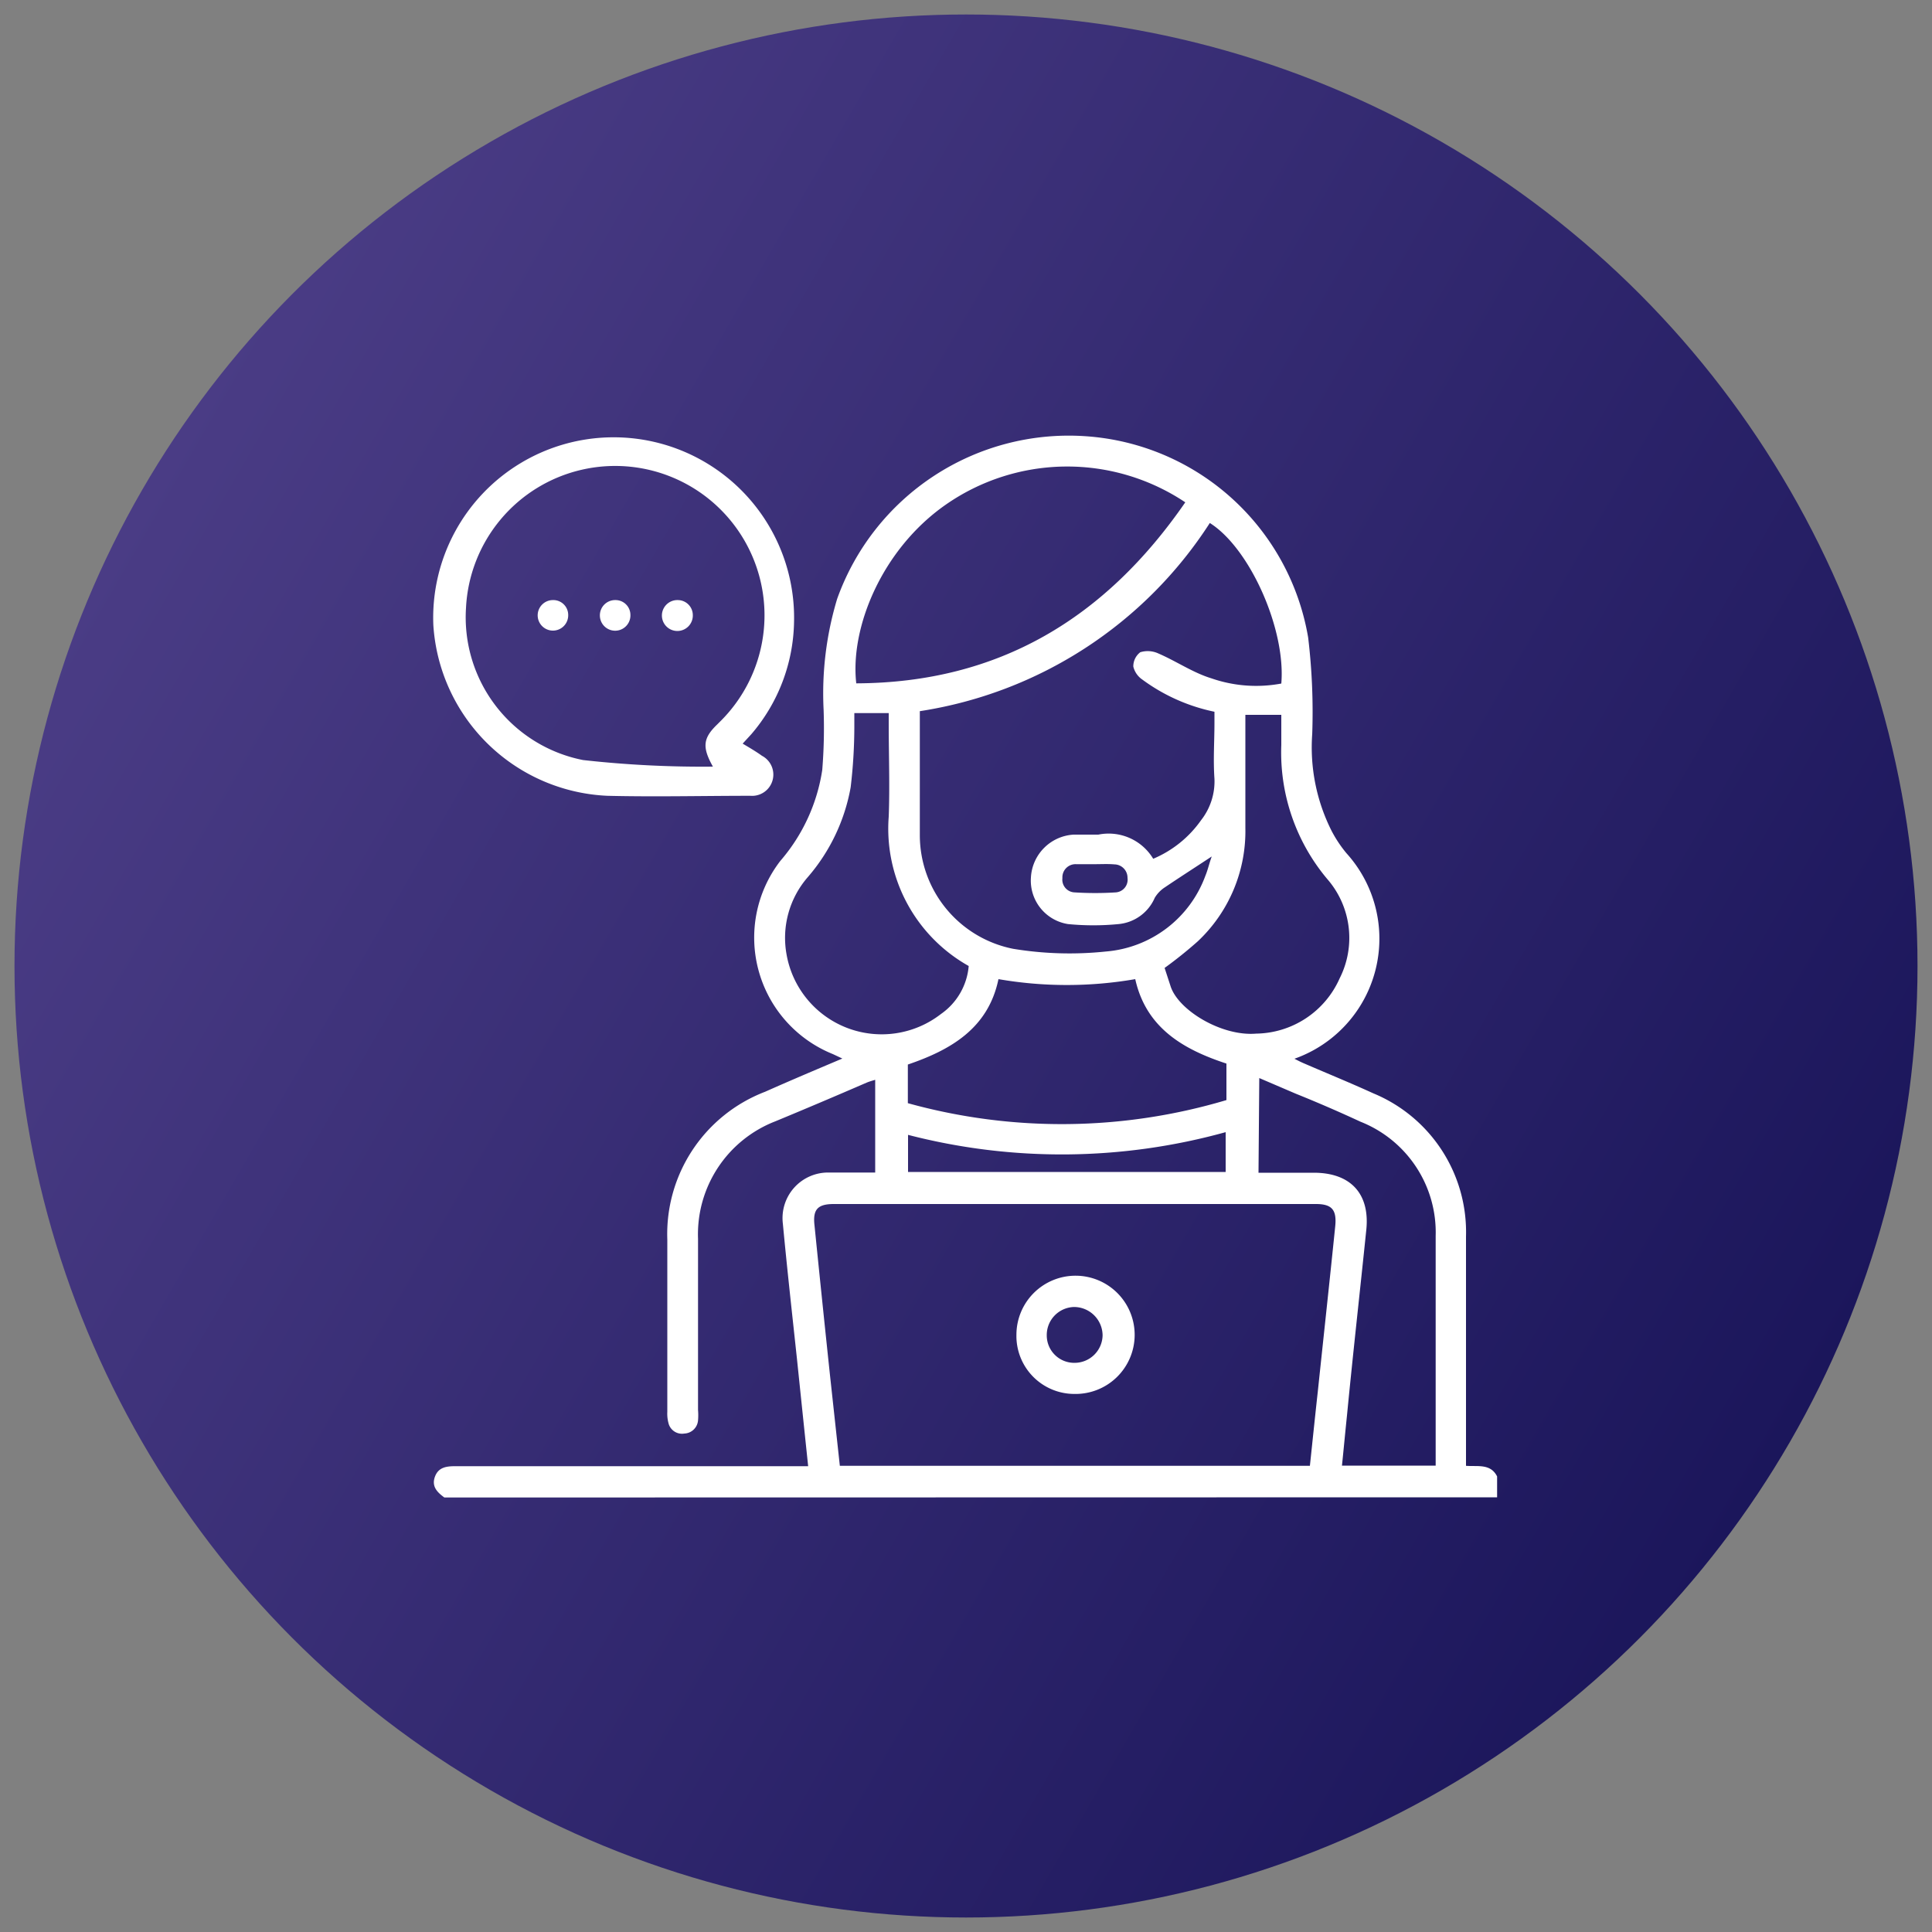 <svg xmlns="http://www.w3.org/2000/svg" xmlns:xlink="http://www.w3.org/1999/xlink" id="Layer_1" data-name="Layer 1" viewBox="0 0 100 100"><rect x="0" y="0" width="100" height="100" fill="#808080" stroke="none"/><defs><style>.cls-1{fill:url(#linear-gradient);}.cls-2{fill:#fff;}</style><linearGradient id="linear-gradient" x1="7.34" y1="25.37" x2="92.66" y2="74.63" gradientUnits="userSpaceOnUse"><stop offset="0" stop-color="#4a3c85"></stop><stop offset="1" stop-color="#1b165b"></stop></linearGradient></defs><title>Enterprise-level technical support</title><circle class="cls-1" cx="50" cy="50" r="49.25"></circle><path class="cls-2" d="M23,77.51c-.37-.27-.67-.57-.49-1.07s.6-.55,1.06-.55H41.83c-.2-1.9-.39-3.73-.58-5.56-.25-2.33-.51-4.66-.73-7a2.36,2.36,0,0,1,2.39-2.64c.78,0,1.57,0,2.39,0v-4.8c-.16.05-.31.09-.45.15-1.57.68-3.15,1.35-4.72,2a6.27,6.27,0,0,0-4,6.08c0,3,0,5.91,0,8.86a3.25,3.25,0,0,1,0,.54.74.74,0,0,1-.71.68.72.72,0,0,1-.82-.54,1.88,1.88,0,0,1-.06-.58c0-3,0-6,0-8.92a7.89,7.89,0,0,1,5.06-7.65c1.28-.57,2.58-1.12,4-1.72l-.49-.23a6.5,6.5,0,0,1-2.72-10,9.33,9.33,0,0,0,2.17-4.71,26.81,26.81,0,0,0,.07-3.11A16.92,16.92,0,0,1,43.33,31a12.73,12.73,0,0,1,12.88-8.42A12.54,12.54,0,0,1,67.71,33a32.41,32.41,0,0,1,.21,5,9.6,9.6,0,0,0,1,5,6.49,6.49,0,0,0,.77,1.16A6.59,6.59,0,0,1,67,54.8c.21.11.37.19.54.26,1.18.51,2.38,1,3.54,1.53A7.77,7.77,0,0,1,75.88,64c0,3.74,0,7.48,0,11.22v.65c.59.05,1.27-.13,1.61.55v1.08ZM67.8,75.87c.14-1.32.27-2.59.41-3.85.3-2.85.61-5.69.9-8.54.09-.87-.18-1.16-1-1.16H43.16c-.84,0-1.1.28-1,1.12q.39,3.87.8,7.74l.51,4.69ZM47.61,36.81c0,2.18,0,4.31,0,6.44a6,6,0,0,0,4.83,5.86,17.94,17.94,0,0,0,4.8.14,6,6,0,0,0,5.15-3.92c.13-.31.2-.65.33-1-.88.58-1.66,1.08-2.43,1.6a1.67,1.67,0,0,0-.52.54,2.27,2.27,0,0,1-1.87,1.36,13.49,13.49,0,0,1-2.62,0,2.28,2.28,0,0,1-1.92-2.41,2.35,2.35,0,0,1,2.21-2.22c.42,0,.86,0,1.28,0a2.69,2.69,0,0,1,2.84,1.25,5.76,5.76,0,0,0,2.48-2,3.25,3.25,0,0,0,.69-2.14c-.07-1,0-1.93,0-2.9,0-.19,0-.38,0-.57a9.54,9.54,0,0,1-3.74-1.67,1.13,1.13,0,0,1-.46-.67.92.92,0,0,1,.36-.74,1.31,1.31,0,0,1,.93.06c.93.4,1.8,1,2.75,1.29a7.06,7.06,0,0,0,3.62.27c.24-2.8-1.62-7-3.7-8.31A21.79,21.79,0,0,1,47.61,36.81ZM61.35,26a11,11,0,0,0-12.41.13c-3.29,2.3-4.95,6.35-4.62,9.24C51.7,35.34,57.21,32,61.35,26ZM65.14,60.7H68c1.9,0,2.91,1.08,2.72,2.95-.33,3.21-.69,6.41-1,9.61-.09.86-.17,1.73-.26,2.6h4.85v-.45c0-3.82,0-7.63,0-11.44a6.16,6.16,0,0,0-3.89-5.91c-1.1-.51-2.23-1-3.35-1.45l-1.89-.81Zm-1.66-5.65c-2.26-.74-4.16-1.86-4.72-4.37a20.78,20.78,0,0,1-7.08,0c-.53,2.56-2.49,3.67-4.69,4.42v2a29.82,29.82,0,0,0,16.49-.16ZM44.22,36.91c0,.28,0,.51,0,.74a26.73,26.73,0,0,1-.19,3.1,9.72,9.72,0,0,1-2.21,4.64,4.79,4.79,0,0,0-1.11,4,5,5,0,0,0,8,3.09A3.37,3.37,0,0,0,50.14,50,8.15,8.15,0,0,1,46,42.27c.06-1.59,0-3.19,0-4.78v-.58ZM60.28,50.1l.31.95c.4,1.24,2.64,2.6,4.43,2.45a4.8,4.8,0,0,0,4.32-2.86,4.64,4.64,0,0,0-.64-5.14,10.18,10.18,0,0,1-2.38-6.94c0-.54,0-1.07,0-1.56H64.46v5.85A7.83,7.83,0,0,1,62,48.72,22,22,0,0,1,60.28,50.1ZM47,60.66H63.44V58.6A31.76,31.76,0,0,1,47,58.74v1.92Zm9.7-15.93h0c-.32,0-.64,0-1,0a.68.68,0,0,0-.71.72.66.66,0,0,0,.63.74,16.82,16.82,0,0,0,2.13,0,.66.66,0,0,0,.61-.75.69.69,0,0,0-.68-.7C57.34,44.71,57,44.73,56.66,44.73Z"></path><path class="cls-2" d="M38.44,38.49c.37.22.71.42,1,.63a1.1,1.1,0,0,1-.6,2.07c-2.47,0-4.94.06-7.41,0a9.45,9.45,0,0,1-9-8.83,9.34,9.34,0,1,1,18.67-.19A9.15,9.15,0,0,1,38.89,38ZM36.9,39.68c-.56-1-.52-1.47.22-2.18l.15-.15a7.73,7.73,0,1,0-13.15-5.88,7.53,7.53,0,0,0,6.06,7.87A55.6,55.6,0,0,0,36.9,39.68Z"></path><path class="cls-2" d="M55.61,72.15a3,3,0,0,1-3-3.07,3.06,3.06,0,1,1,3,3.07Zm0-1.61a1.45,1.45,0,0,0,1.46-1.42,1.48,1.48,0,0,0-1.48-1.47,1.45,1.45,0,0,0-1.41,1.46A1.42,1.42,0,0,0,55.62,70.54Z"></path><path class="cls-2" d="M29.41,31.83a.79.79,0,1,1-.79-.77A.77.77,0,0,1,29.41,31.83Z"></path><path class="cls-2" d="M32.63,31.83a.79.79,0,0,1-1.58.05.79.79,0,0,1,.79-.82A.77.77,0,0,1,32.63,31.83Z"></path><path class="cls-2" d="M35.86,31.84a.8.8,0,1,1-.78-.78A.78.78,0,0,1,35.86,31.84Z"></path></svg>